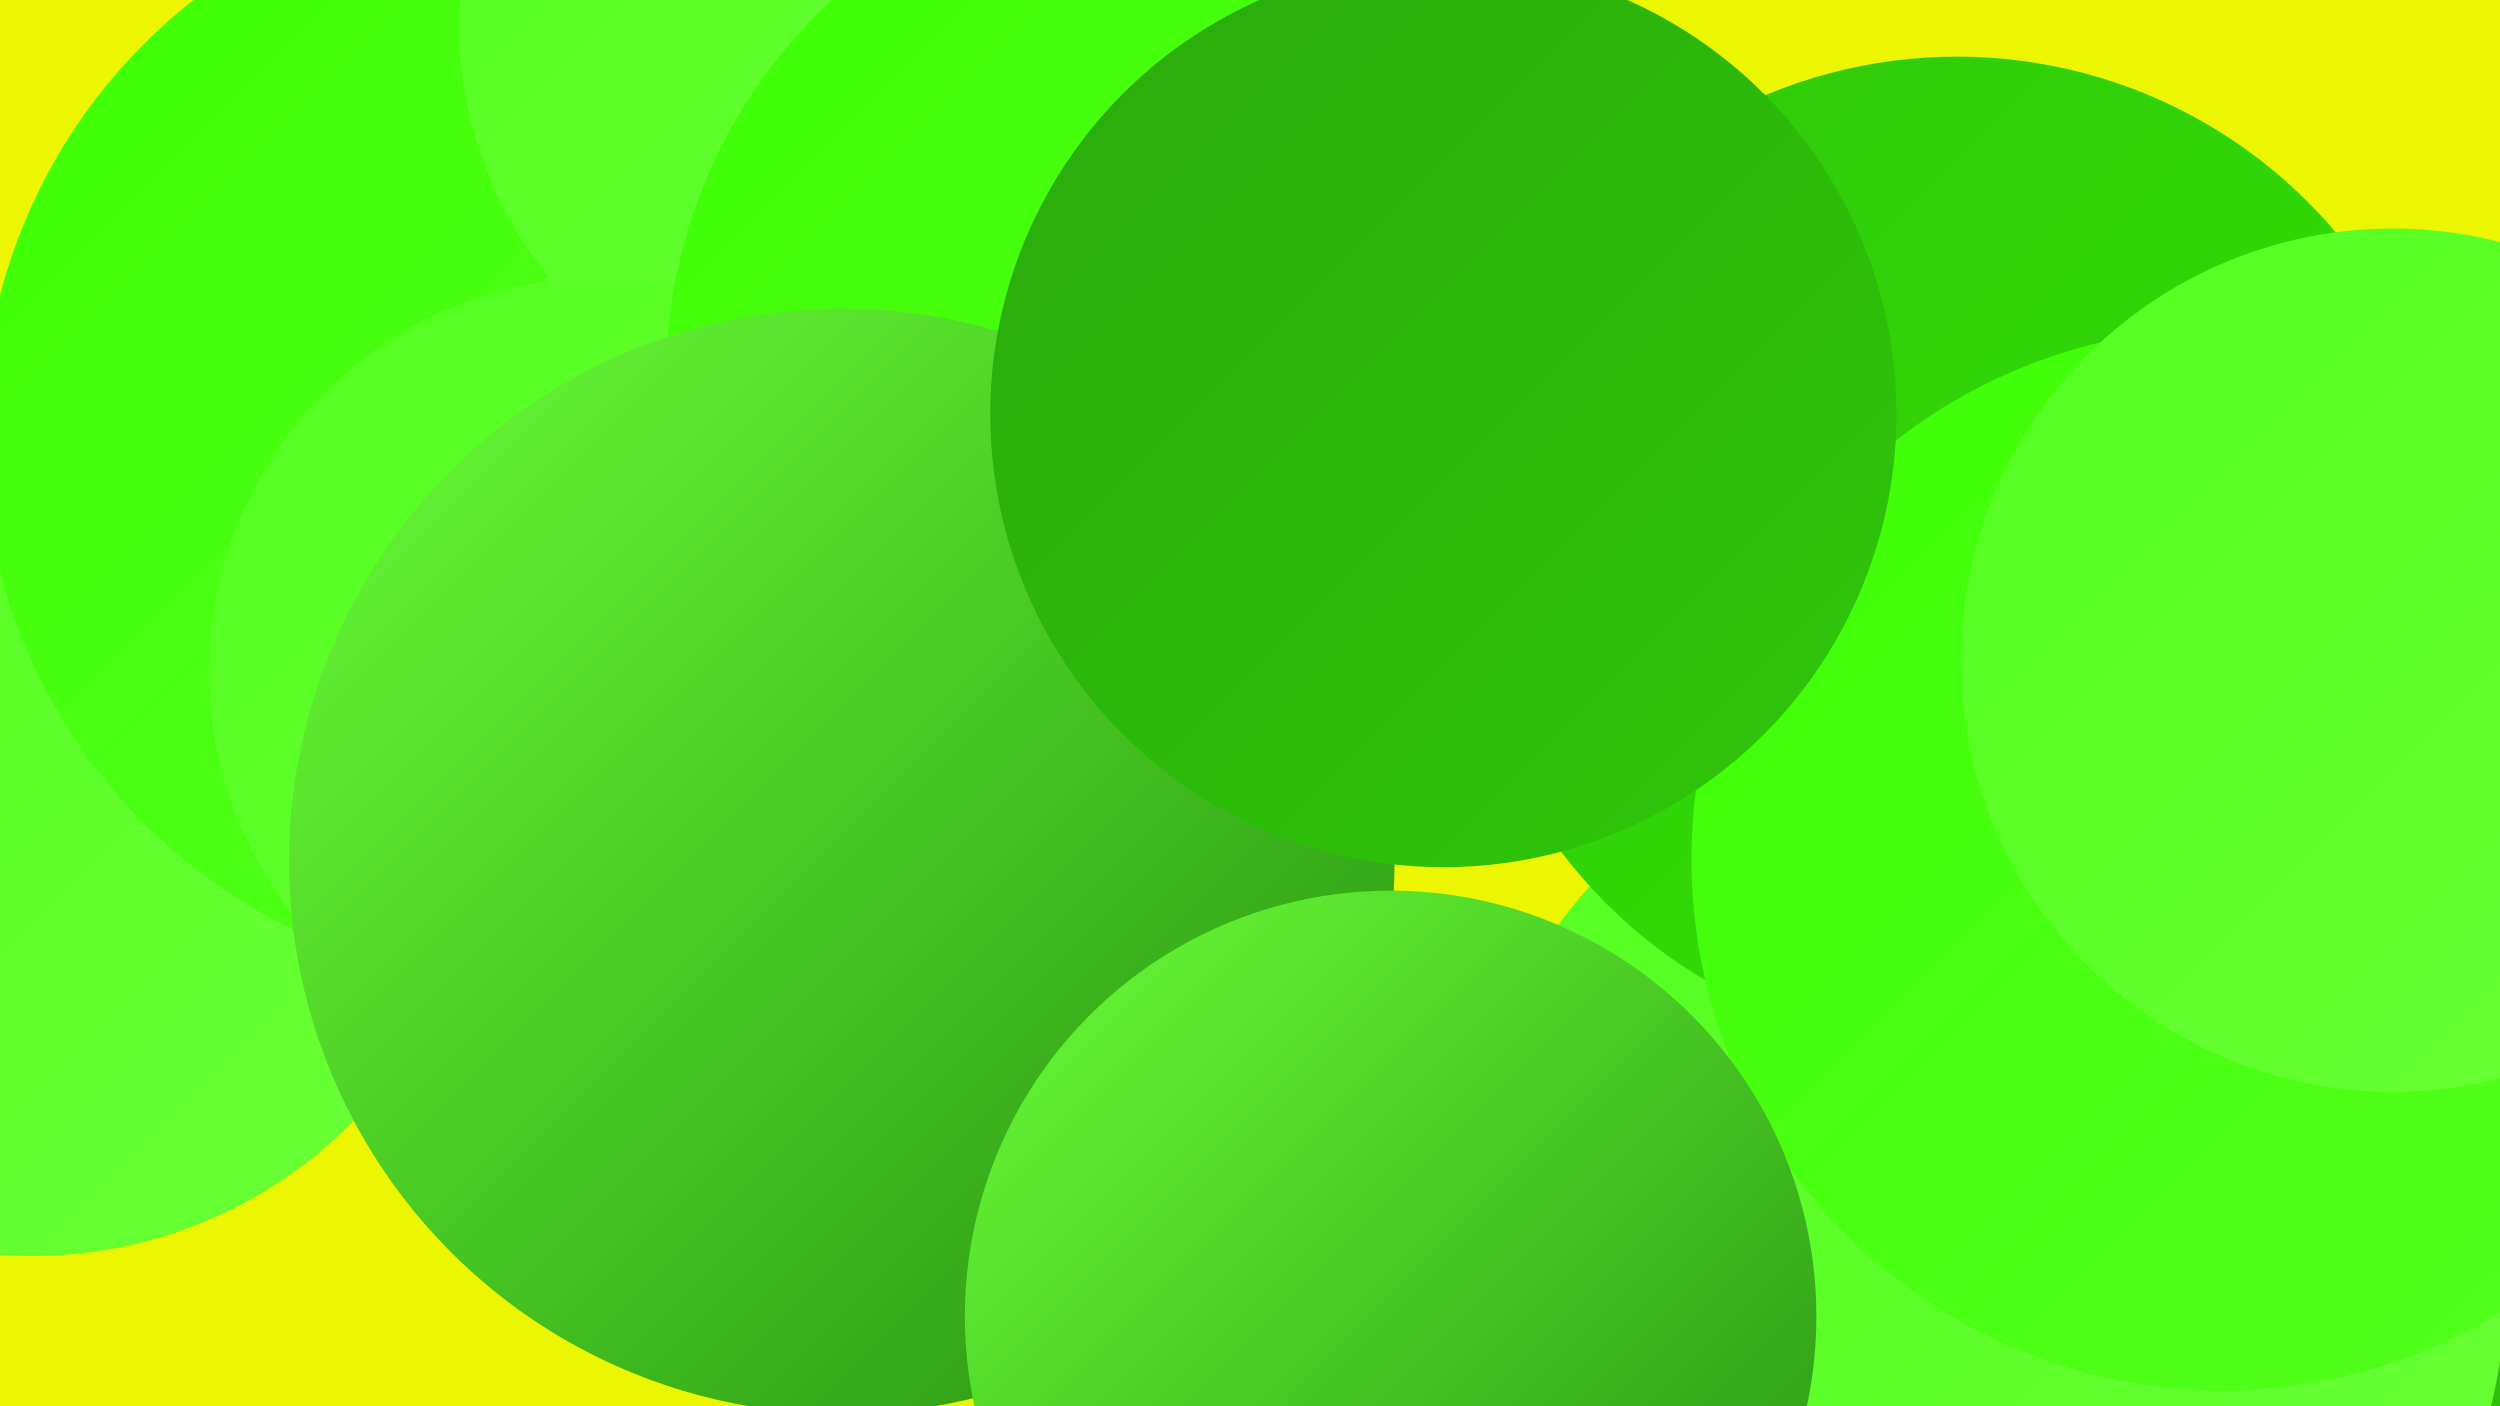 <?xml version="1.0" encoding="UTF-8"?><svg width="1280" height="720" xmlns="http://www.w3.org/2000/svg"><defs><linearGradient id="grad0" x1="0%" y1="0%" x2="100%" y2="100%"><stop offset="0%" style="stop-color:#258e0f;stop-opacity:1" /><stop offset="100%" style="stop-color:#2aaa0c;stop-opacity:1" /></linearGradient><linearGradient id="grad1" x1="0%" y1="0%" x2="100%" y2="100%"><stop offset="0%" style="stop-color:#2aaa0c;stop-opacity:1" /><stop offset="100%" style="stop-color:#2fc709;stop-opacity:1" /></linearGradient><linearGradient id="grad2" x1="0%" y1="0%" x2="100%" y2="100%"><stop offset="0%" style="stop-color:#2fc709;stop-opacity:1" /><stop offset="100%" style="stop-color:#34e504;stop-opacity:1" /></linearGradient><linearGradient id="grad3" x1="0%" y1="0%" x2="100%" y2="100%"><stop offset="0%" style="stop-color:#34e504;stop-opacity:1" /><stop offset="100%" style="stop-color:#3dff04;stop-opacity:1" /></linearGradient><linearGradient id="grad4" x1="0%" y1="0%" x2="100%" y2="100%"><stop offset="0%" style="stop-color:#3dff04;stop-opacity:1" /><stop offset="100%" style="stop-color:#54ff1e;stop-opacity:1" /></linearGradient><linearGradient id="grad5" x1="0%" y1="0%" x2="100%" y2="100%"><stop offset="0%" style="stop-color:#54ff1e;stop-opacity:1" /><stop offset="100%" style="stop-color:#6aff37;stop-opacity:1" /></linearGradient><linearGradient id="grad6" x1="0%" y1="0%" x2="100%" y2="100%"><stop offset="0%" style="stop-color:#6aff37;stop-opacity:1" /><stop offset="100%" style="stop-color:#258e0f;stop-opacity:1" /></linearGradient></defs><rect width="1280" height="720" fill="#ecf502" /><circle cx="990" cy="614" r="238" fill="url(#grad5)" /><circle cx="17" cy="414" r="229" fill="url(#grad5)" /><circle cx="444" cy="223" r="180" fill="url(#grad2)" /><circle cx="300" cy="240" r="277" fill="url(#grad3)" /><circle cx="1103" cy="659" r="193" fill="url(#grad6)" /><circle cx="486" cy="77" r="256" fill="url(#grad4)" /><circle cx="1029" cy="434" r="184" fill="url(#grad3)" /><circle cx="1179" cy="595" r="222" fill="url(#grad1)" /><circle cx="1028" cy="658" r="255" fill="url(#grad5)" /><circle cx="1002" cy="283" r="254" fill="url(#grad2)" /><circle cx="273" cy="222" r="282" fill="url(#grad4)" /><circle cx="391" cy="345" r="231" fill="url(#grad5)" /><circle cx="438" cy="13" r="203" fill="url(#grad5)" /><circle cx="309" cy="344" r="202" fill="url(#grad5)" /><circle cx="605" cy="194" r="264" fill="url(#grad4)" /><circle cx="1138" cy="440" r="272" fill="url(#grad4)" /><circle cx="431" cy="441" r="283" fill="url(#grad6)" /><circle cx="712" cy="674" r="218" fill="url(#grad6)" /><circle cx="739" cy="212" r="232" fill="url(#grad1)" /><circle cx="1225" cy="338" r="221" fill="url(#grad5)" /></svg>